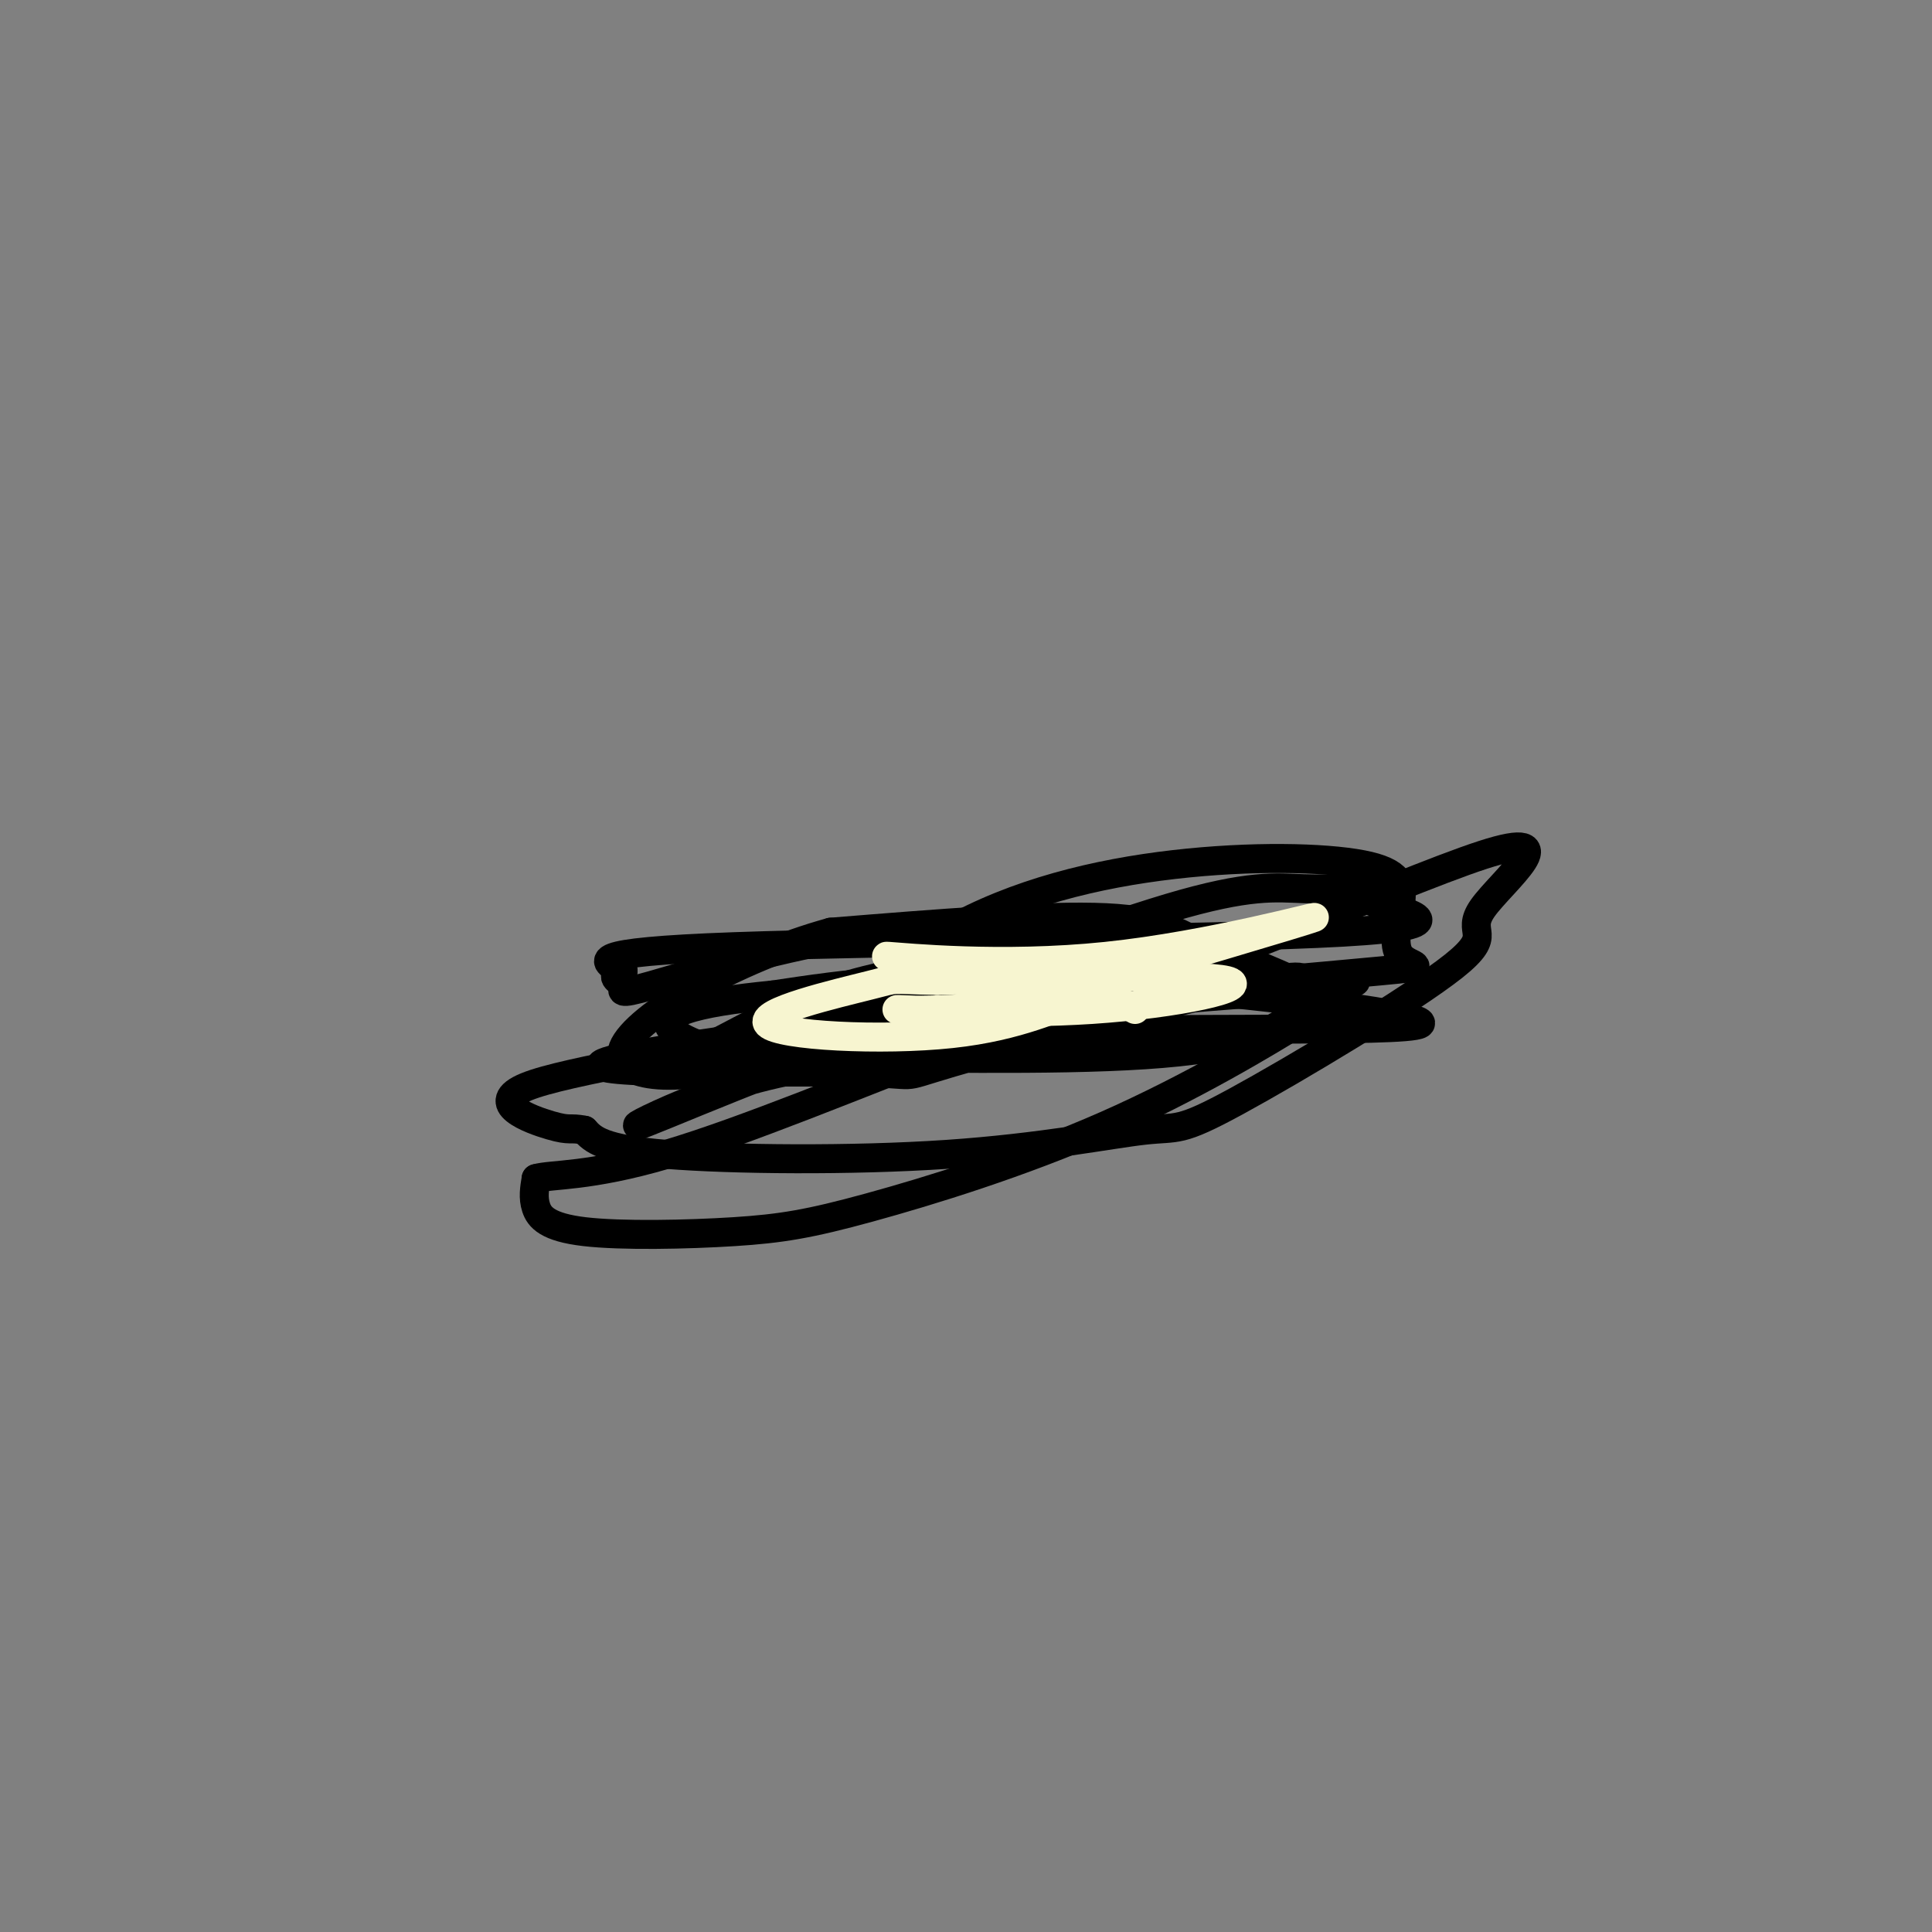 <svg viewBox='0 0 400 400' version='1.1' xmlns='http://www.w3.org/2000/svg' xmlns:xlink='http://www.w3.org/1999/xlink'><rect x="0" y="0" width="400" height="400" fill="#808080" stroke="none"/><g fill='none' stroke='rgb(0,0,0)' stroke-width='6' stroke-linecap='round' stroke-linejoin='round'><path d='M129,219c4.261,0.955 8.522,1.909 17,-2c8.478,-3.909 21.172,-12.683 43,-16c21.828,-3.317 52.789,-1.178 64,-1c11.211,0.178 2.672,-1.606 -3,-4c-5.672,-2.394 -8.478,-5.398 -21,-6c-12.522,-0.602 -34.761,1.199 -57,3'/><path d='M172,193c-19.707,5.415 -40.476,17.453 -43,24c-2.524,6.547 13.197,7.602 27,2c13.803,-5.602 25.689,-17.861 40,-26c14.311,-8.139 31.046,-12.157 47,-14c15.954,-1.843 31.126,-1.510 39,0c7.874,1.510 8.451,4.199 8,8c-0.451,3.801 -1.929,8.716 0,11c1.929,2.284 7.265,1.938 -4,3c-11.265,1.062 -39.133,3.531 -67,6'/><path d='M219,207c-34.663,3.788 -87.821,10.259 -94,13c-6.179,2.741 34.621,1.752 51,2c16.379,0.248 8.335,1.734 21,-2c12.665,-3.734 46.037,-12.688 61,-16c14.963,-3.312 11.516,-0.980 11,0c-0.516,0.980 1.900,0.610 1,3c-0.900,2.390 -5.114,7.540 -20,10c-14.886,2.460 -40.443,2.230 -66,2'/><path d='M184,219c-17.193,1.389 -27.175,3.860 -36,7c-8.825,3.140 -16.492,6.949 -16,7c0.492,0.051 9.143,-3.658 20,-8c10.857,-4.342 23.920,-9.319 56,-11c32.080,-1.681 83.175,-0.068 86,-2c2.825,-1.932 -42.622,-7.409 -73,-9c-30.378,-1.591 -45.689,0.705 -61,3'/><path d='M160,206c-16.016,1.555 -25.556,3.943 -20,8c5.556,4.057 26.206,9.783 62,1c35.794,-8.783 86.730,-32.075 105,-38c18.270,-5.925 3.874,5.516 0,11c-3.874,5.484 2.772,5.011 -6,12c-8.772,6.989 -32.964,21.442 -45,28c-12.036,6.558 -11.917,5.222 -19,6c-7.083,0.778 -21.369,3.671 -41,5c-19.631,1.329 -44.609,1.094 -58,0c-13.391,-1.094 -15.196,-3.047 -17,-5'/><path d='M121,234c-3.205,-0.646 -2.719,0.237 -7,-1c-4.281,-1.237 -13.329,-4.596 -5,-8c8.329,-3.404 34.035,-6.854 61,-14c26.965,-7.146 55.190,-17.989 72,-23c16.810,-5.011 22.206,-4.190 28,-4c5.794,0.190 11.986,-0.250 13,0c1.014,0.250 -3.151,1.191 2,3c5.151,1.809 19.618,4.487 -7,6c-26.618,1.513 -94.319,1.861 -126,3c-31.681,1.139 -27.340,3.070 -23,5'/><path d='M129,201c-3.382,1.286 -0.338,2.002 0,3c0.338,0.998 -2.032,2.279 6,0c8.032,-2.279 26.466,-8.116 46,-11c19.534,-2.884 40.169,-2.813 56,0c15.831,2.813 26.858,8.368 33,11c6.142,2.632 7.400,2.341 0,7c-7.400,4.659 -23.458,14.268 -41,22c-17.542,7.732 -36.568,13.589 -49,17c-12.432,3.411 -18.270,4.378 -28,5c-9.730,0.622 -23.350,0.898 -31,0c-7.650,-0.898 -9.328,-2.971 -10,-5c-0.672,-2.029 -0.336,-4.015 0,-6'/><path d='M111,244c3.121,-0.930 10.925,-0.255 27,-5c16.075,-4.745 40.421,-14.909 59,-22c18.579,-7.091 31.390,-11.107 50,-13c18.610,-1.893 43.019,-1.662 30,0c-13.019,1.662 -63.467,4.755 -93,8c-29.533,3.245 -38.152,6.641 -41,8c-2.848,1.359 0.076,0.679 3,0'/><path d='M146,220c10.911,-4.178 36.689,-14.622 56,-19c19.311,-4.378 32.156,-2.689 45,-1'/></g>
<g fill='none' stroke='rgb(247,245,208)' stroke-width='6' stroke-linecap='round' stroke-linejoin='round'><path d='M208,201c-13.613,-1.607 -27.226,-3.214 -24,-3c3.226,0.214 23.292,2.250 45,0c21.708,-2.250 45.060,-8.786 43,-8c-2.060,0.786 -29.530,8.893 -57,17'/><path d='M215,207c-17.172,2.987 -31.603,1.955 -29,2c2.603,0.045 22.239,1.166 40,0c17.761,-1.166 33.646,-4.619 28,-6c-5.646,-1.381 -32.823,-0.691 -60,0'/><path d='M194,203c-10.668,-0.195 -7.336,-0.682 -14,1c-6.664,1.682 -23.322,5.533 -21,8c2.322,2.467 23.625,3.549 38,2c14.375,-1.549 21.821,-5.728 27,-7c5.179,-1.272 8.089,0.364 11,2'/></g>
</svg>